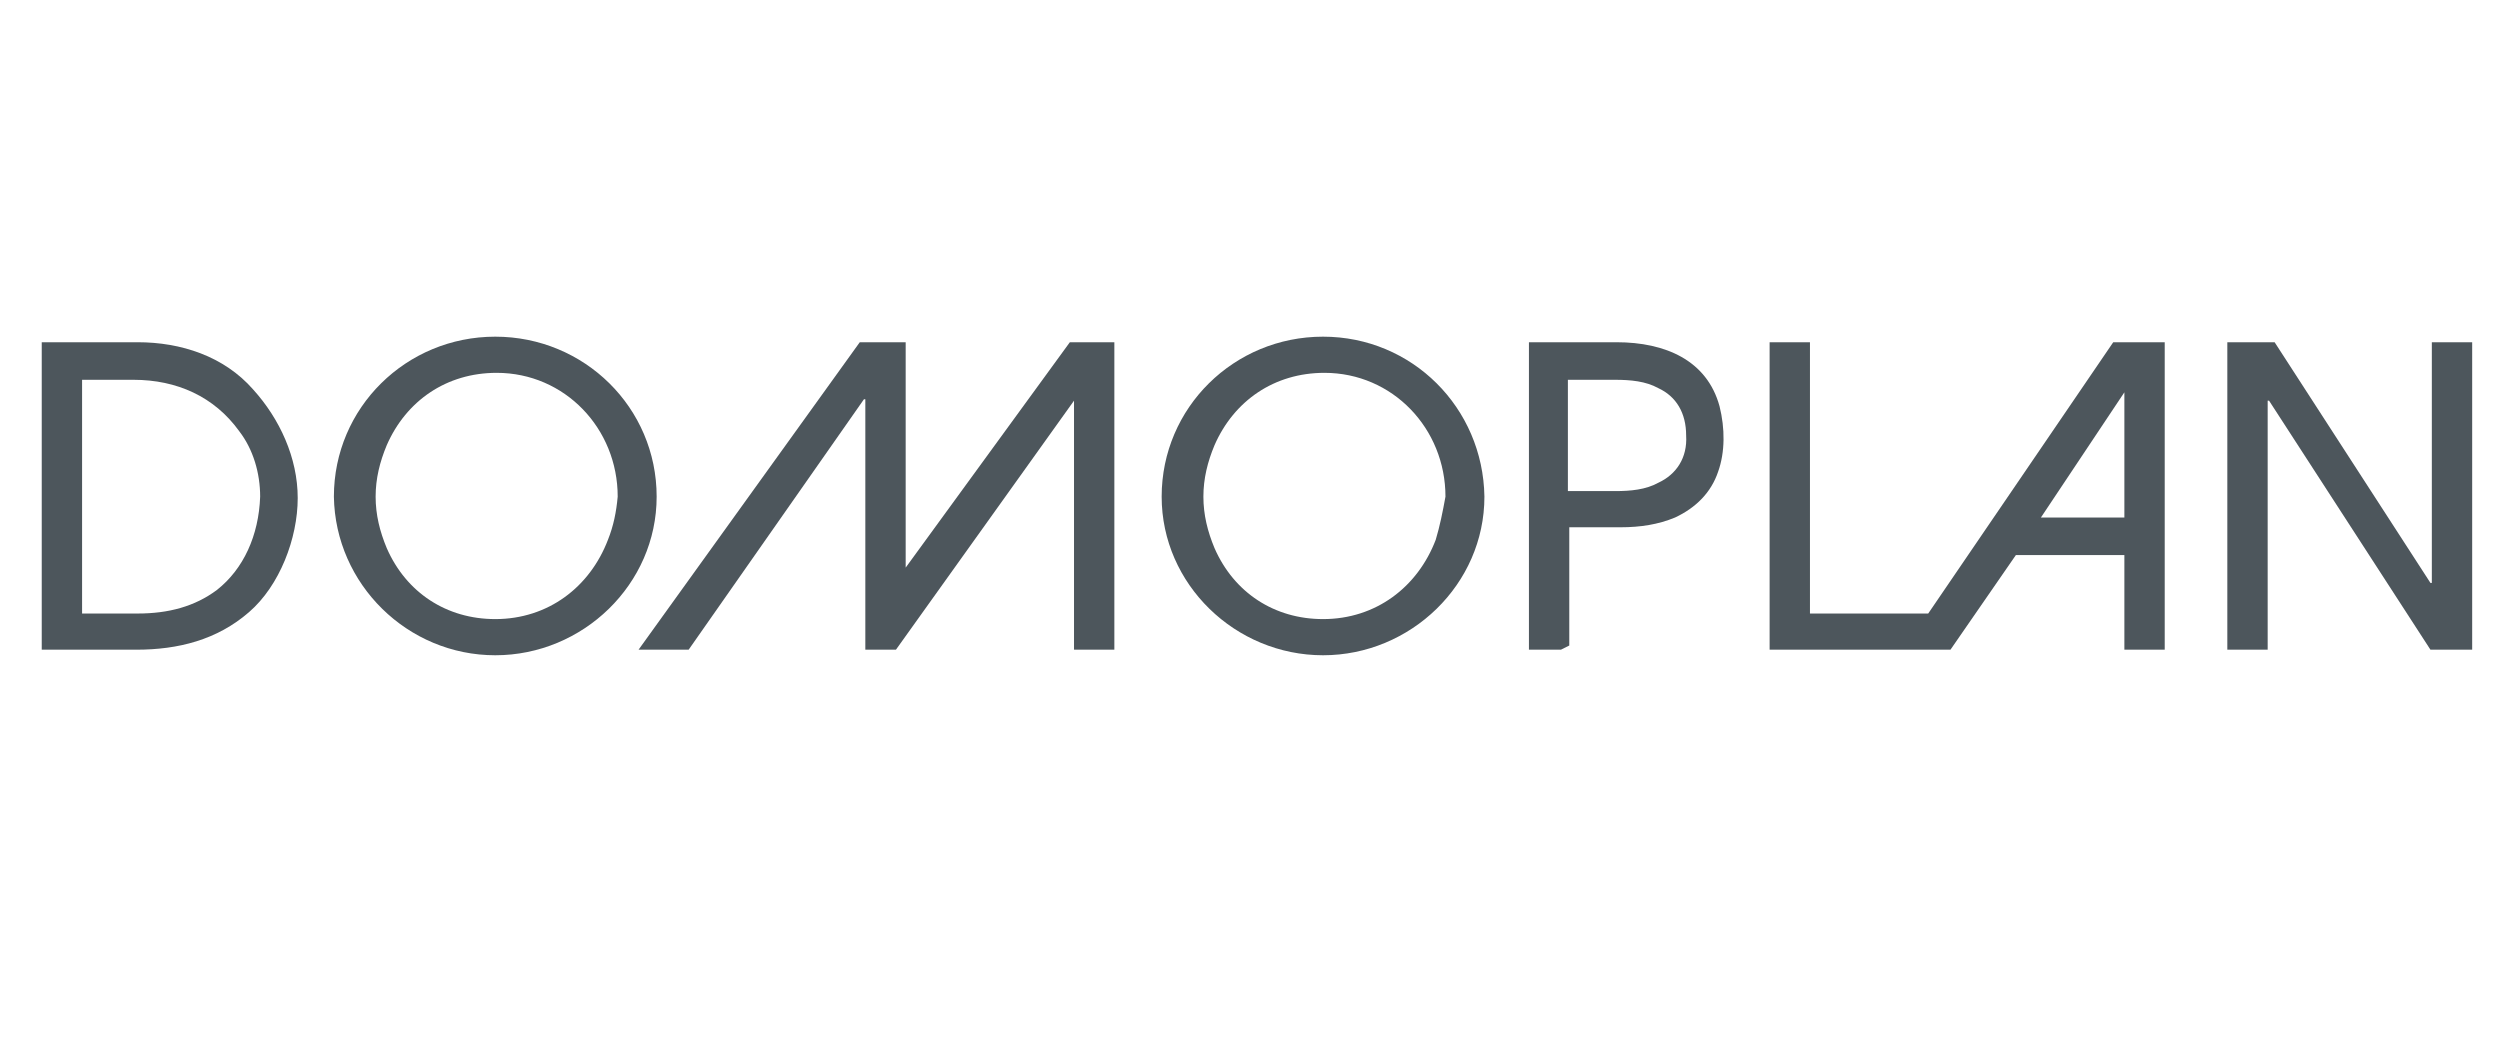<?xml version="1.0" encoding="utf-8"?>
<!-- Generator: Adobe Illustrator 22.1.0, SVG Export Plug-In . SVG Version: 6.00 Build 0)  -->
<svg version="1.1" id="Vrstva_1" xmlns="http://www.w3.org/2000/svg" xmlns:xlink="http://www.w3.org/1999/xlink" x="0px" y="0px"
	 viewBox="0 0 179.7 75.4" style="enable-background:new 0 0 179.7 75.4;" xml:space="preserve">
<style type="text/css">
	.st0{fill:#4D565C;}
	.st1{fill:none;}
</style>
<g>
	<path class="st0" d="M9.9,24.6H3v22.1h6.8c3,0,5.8-0.7,8.1-2.7c2.2-1.9,3.5-5.3,3.5-8.2s-1.3-5.7-3.2-7.8
		C16.1,25.6,13,24.6,9.9,24.6z M15.6,42.4c-1.6,1.2-3.5,1.7-5.7,1.7c-0.1,0-0.6,0-0.7,0H5.9V27.3h3.7c3.1,0,5.8,1.2,7.6,3.7
		c1,1.3,1.5,3,1.5,4.7C18.6,38.5,17.5,40.9,15.6,42.4z"/>
	<path class="st0" d="M35.6,24.2c-6.4,0-11.6,5.1-11.6,11.5c0.1,6.3,5.3,11.4,11.6,11.4S47.2,42,47.2,35.7
		C47.2,29.3,42,24.2,35.6,24.2z M43.7,38.8c-1.3,3.4-4.3,5.7-8.1,5.7c-3.5,0-6.4-1.9-7.8-5.1C27.3,38.2,27,37,27,35.7
		s0.3-2.5,0.8-3.7c1.4-3.2,4.3-5.2,7.9-5.2c4.9,0,8.7,4,8.7,8.9C44.3,36.8,44.1,37.8,43.7,38.8z"/>
	<polygon class="st0" points="65.1,40.8 65.1,40.8 65.1,24.6 61.8,24.6 45.9,46.7 49.5,46.7 62.1,28.7 62.2,28.7 62.2,46.7 
		64.4,46.7 77.2,28.8 77.2,28.8 77.2,46.7 80.1,46.7 80.1,24.6 76.9,24.6 	"/>
	<path class="st0" d="M95.1,24.2c-6.4,0-11.6,5.1-11.6,11.5c0,6.3,5.3,11.4,11.6,11.4c6.3,0,11.6-5.1,11.6-11.4
		C106.6,29.3,101.5,24.2,95.1,24.2z M103.2,38.8c-1.3,3.4-4.3,5.7-8.1,5.7c-3.5,0-6.4-1.9-7.8-5.1c-0.5-1.2-0.8-2.4-0.8-3.7
		s0.3-2.5,0.8-3.7c1.4-3.2,4.3-5.2,7.9-5.2c4.9,0,8.7,4,8.7,8.9C103.7,36.8,103.5,37.8,103.2,38.8z"/>
	<path class="st0" d="M116.2,24.6h-6.3v22.1h2.3l0.6-0.3v-8.5h3.1c0.1,0,0.6,0,0.6,0c1.4,0,2.7-0.2,3.9-0.7c1.5-0.7,2.6-1.8,3.1-3.3
		c0.5-1.4,0.5-3.1,0.1-4.7C122.7,25.9,119.7,24.6,116.2,24.6z M119.2,34.7c-0.9,0.5-2,0.6-3.1,0.6h-3.4v-8h3.4
		c1.1,0,2.2,0.1,3.1,0.6c1.3,0.6,2,1.8,2,3.4C121.3,32.9,120.5,34.1,119.2,34.7z"/>
	<path class="st0" d="M138.6,44.1h-8.5V24.6h-2.9v22.1h9.5h1.5h2l4.7-6.8h7.8v6.8h2.9V24.6h-3.7L138.6,44.1z M152.7,28.2v9h-6
		L152.7,28.2L152.7,28.2z"/>
	<polygon class="st0" points="174.8,24.6 174.8,41.9 174.7,41.9 163.5,24.6 160.1,24.6 160.1,46.7 163,46.7 163,28.8 163.1,28.8 
		174.7,46.7 177.7,46.7 177.7,24.6 	"/>
</g>
<rect x="-22.4" y="-36.6" class="st1" width="224" height="148.7"/>
</svg>
